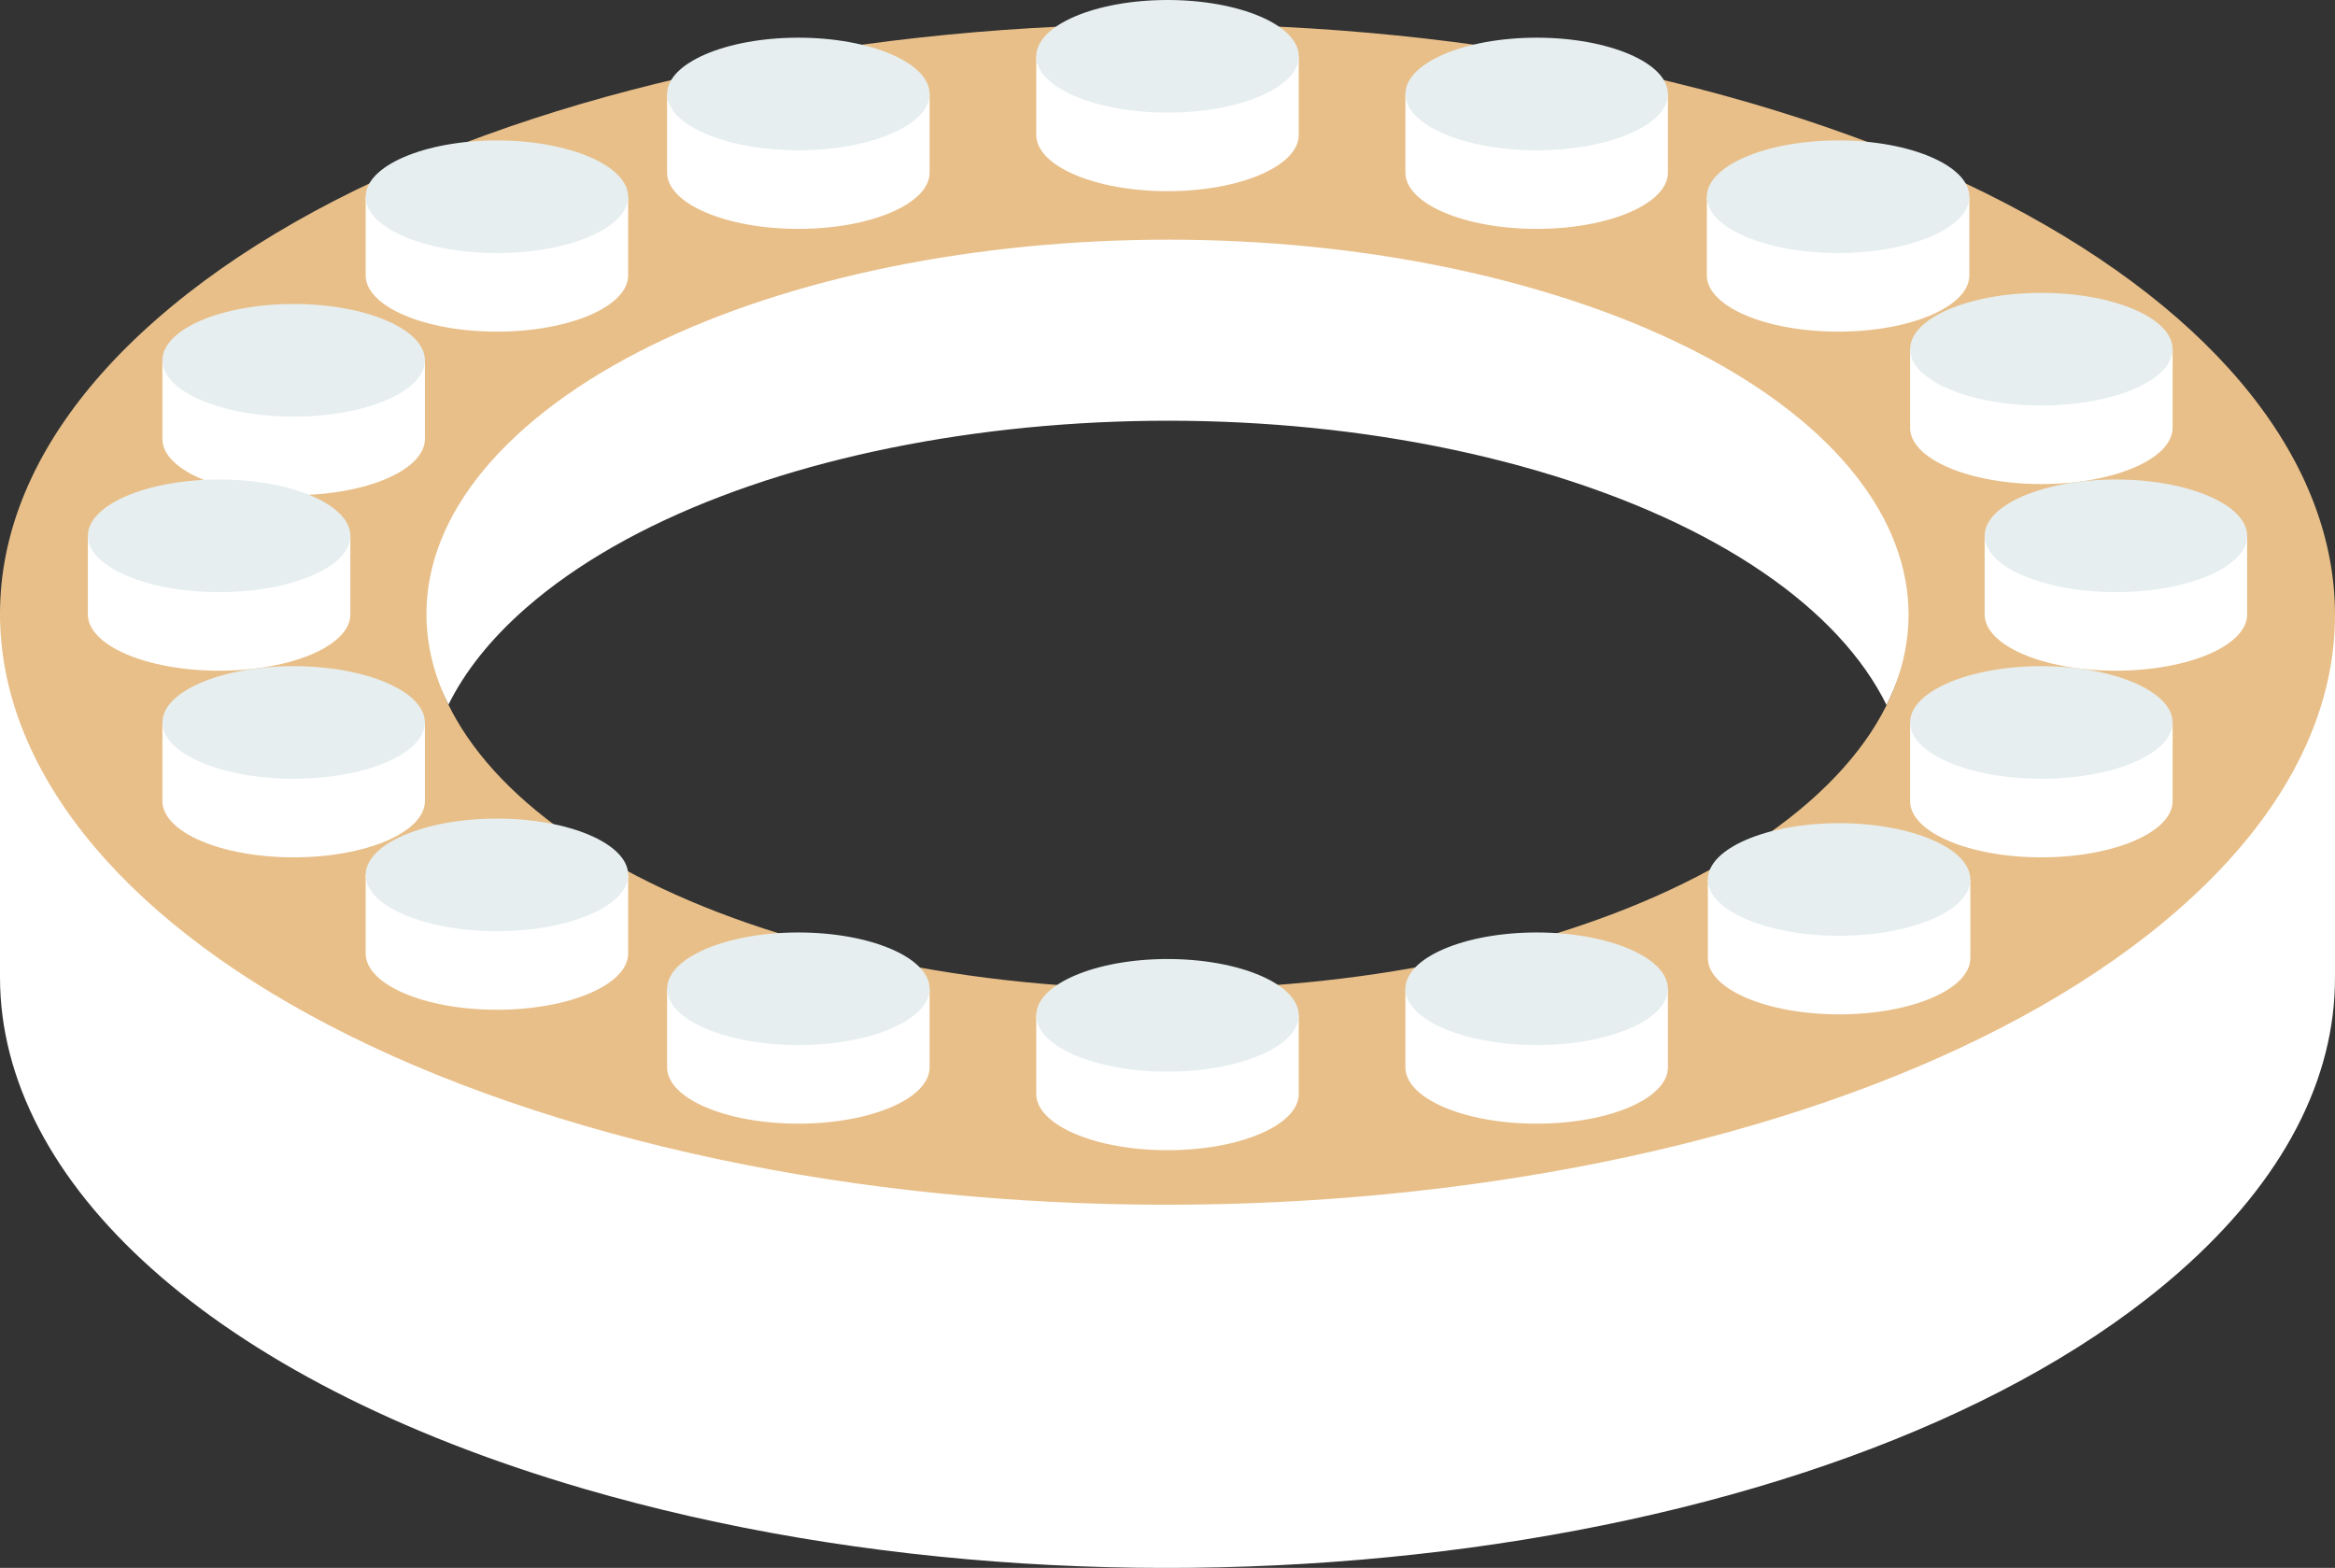 <?xml version="1.0" encoding="UTF-8" standalone="no"?><svg xmlns="http://www.w3.org/2000/svg" xmlns:xlink="http://www.w3.org/1999/xlink" fill="#000000" height="1180.4" preserveAspectRatio="xMidYMid meet" version="1" viewBox="0.0 0.0 1757.7 1180.4" width="1757.7" zoomAndPan="magnify"><rect x="0.0" y="0.0" width="1757.7" height="1180.4" fill="#333333" stroke="none"/><defs><clipPath id="a"><path d="M 0 113 L 1757.711 113 L 1757.711 1180.422 L 0 1180.422 Z M 0 113"/></clipPath><clipPath id="b"><path d="M 0 18 L 1757.711 18 L 1757.711 907 L 0 907 Z M 0 18"/></clipPath></defs><g><g clip-path="url(#a)" id="change1_1"><path d="M 395.812 457.828 C 369.168 481.168 349.867 505.637 337.555 530.547 C 303.941 462.156 260.348 330.594 374.941 230.215 C 489.535 129.84 947.977 74.078 1191.66 145.23 C 1435.359 216.379 1479.02 411.797 1420.16 530.852 C 1384.898 459.125 1294.301 394.457 1157.75 354.59 C 890.965 276.688 549.836 322.914 395.812 457.828 Z M 42.375 462.543 L 0.004 462.543 C 0.004 508.051 0.004 690.672 0.004 736.18 C 0.301 889.602 157.867 1038.57 439.477 1120.801 C 859.766 1243.52 1397.199 1170.719 1639.84 958.145 C 1719.879 888.047 1757.828 811.496 1757.68 735.977 L 1757.711 735.195 L 1757.711 462.543 L 1715.191 462.543 C 1420.172 953.402 269.586 876.16 42.375 462.543" fill="#ffffff" fill-rule="evenodd"/></g><g clip-path="url(#b)" id="change2_1"><path d="M 1157.75 218.273 C 1424.5 296.16 1515.898 468.664 1361.891 603.57 C 1207.879 738.496 866.738 784.711 599.965 706.809 C 333.215 628.93 241.812 456.422 395.812 321.516 C 549.836 186.602 890.965 140.379 1157.75 218.273 Z M 1318.238 77.711 C 897.934 -45.012 360.508 27.809 117.848 240.363 C -124.77 452.898 19.238 724.668 439.477 847.363 C 859.766 970.094 1397.199 897.285 1639.84 684.719 C 1882.48 472.188 1738.48 200.406 1318.238 77.711" fill="#e8bf89" fill-rule="evenodd"/></g><g id="change1_2"><path d="M 263.742 462.543 C 263.742 485.957 219.504 504.934 164.938 504.934 C 110.375 504.934 66.141 485.957 66.141 462.543 L 66.141 403.391 L 263.742 403.391 L 263.742 462.543" fill="#ffffff" fill-rule="evenodd"/></g><g id="change1_3"><path d="M 1691.578 462.543 C 1691.578 485.957 1647.34 504.934 1592.77 504.934 C 1538.211 504.934 1493.969 485.957 1493.969 462.543 L 1493.969 403.391 L 1691.578 403.391 L 1691.578 462.543" fill="#ffffff" fill-rule="evenodd"/></g><g id="change1_4"><path d="M 977.66 101.551 C 977.66 124.961 933.422 143.93 878.855 143.93 C 824.297 143.93 780.059 124.961 780.059 101.551 L 780.059 42.391 L 977.66 42.391 L 977.66 101.551" fill="#ffffff" fill-rule="evenodd"/></g><g id="change1_5"><path d="M 977.66 823.547 C 977.66 846.957 933.422 865.938 878.855 865.938 C 824.297 865.938 780.059 846.957 780.059 823.547 L 780.059 764.387 L 977.66 764.387 L 977.66 823.547" fill="#ffffff" fill-rule="evenodd"/></g><g id="change1_6"><path d="M 1255.539 803.555 C 1255.539 826.969 1211.301 845.945 1156.73 845.945 C 1102.172 845.945 1057.941 826.969 1057.941 803.555 L 1057.941 744.402 L 1255.539 744.402 L 1255.539 803.555" fill="#ffffff" fill-rule="evenodd"/></g><g id="change1_7"><path d="M 1483.211 721.273 C 1483.211 744.68 1438.969 763.66 1384.41 763.66 C 1329.852 763.66 1285.609 744.68 1285.609 721.273 L 1285.609 662.117 L 1483.211 662.117 L 1483.211 721.273" fill="#ffffff" fill-rule="evenodd"/></g><g id="change1_8"><path d="M 1635.461 603.062 C 1635.461 626.477 1591.219 645.453 1536.648 645.453 C 1482.09 645.453 1437.852 626.477 1437.852 603.062 L 1437.852 543.91 L 1635.461 543.91 L 1635.461 603.062" fill="#ffffff" fill-rule="evenodd"/></g><g id="change1_9"><path d="M 699.773 803.555 C 699.773 826.969 655.539 845.945 600.969 845.945 C 546.41 845.945 502.172 826.969 502.172 803.555 L 502.172 744.402 L 699.773 744.402 L 699.773 803.555" fill="#ffffff" fill-rule="evenodd"/></g><g id="change1_10"><path d="M 472.859 717.812 C 472.859 741.219 428.621 760.199 374.055 760.199 C 319.496 760.199 275.258 741.219 275.258 717.812 L 275.258 658.656 L 472.859 658.656 L 472.859 717.812" fill="#ffffff" fill-rule="evenodd"/></g><g id="change1_11"><path d="M 319.867 603.062 C 319.867 626.477 275.629 645.453 221.062 645.453 C 166.504 645.453 122.262 626.477 122.262 603.062 L 122.262 543.91 L 319.867 543.91 L 319.867 603.062" fill="#ffffff" fill-rule="evenodd"/></g><g id="change1_12"><path d="M 319.863 330.406 C 319.863 353.82 275.621 372.801 221.059 372.801 C 166.492 372.801 122.258 353.82 122.258 330.406 L 122.258 271.254 L 319.863 271.254 L 319.863 330.406" fill="#ffffff" fill-rule="evenodd"/></g><g id="change1_13"><path d="M 472.859 207.281 C 472.859 230.695 428.621 249.672 374.055 249.672 C 319.496 249.672 275.258 230.695 275.258 207.281 L 275.258 148.129 L 472.859 148.129 L 472.859 207.281" fill="#ffffff" fill-rule="evenodd"/></g><g id="change1_14"><path d="M 699.777 129.922 C 699.777 153.328 655.543 172.309 600.977 172.309 C 546.414 172.309 502.176 153.328 502.176 129.922 L 502.176 70.762 L 699.777 70.762 L 699.777 129.922" fill="#ffffff" fill-rule="evenodd"/></g><g id="change1_15"><path d="M 1255.539 129.922 C 1255.539 153.328 1211.309 172.309 1156.738 172.309 C 1102.18 172.309 1057.941 153.328 1057.941 129.922 L 1057.941 70.762 L 1255.539 70.762 L 1255.539 129.922" fill="#ffffff" fill-rule="evenodd"/></g><g id="change1_16"><path d="M 1482.461 207.281 C 1482.461 230.695 1438.219 249.672 1383.66 249.672 C 1329.102 249.672 1284.859 230.695 1284.859 207.281 L 1284.859 148.129 L 1482.461 148.129 L 1482.461 207.281" fill="#ffffff" fill-rule="evenodd"/></g><g id="change1_17"><path d="M 1635.461 322.027 C 1635.461 345.438 1591.219 364.418 1536.648 364.418 C 1482.09 364.418 1437.852 345.438 1437.852 322.027 L 1437.852 262.875 L 1635.461 262.875 L 1635.461 322.027" fill="#ffffff" fill-rule="evenodd"/></g><g id="change3_1"><path d="M 164.945 445.773 C 219.363 445.773 263.742 426.734 263.742 403.387 C 263.742 380.039 219.363 360.996 164.945 360.996 C 110.523 360.996 66.141 380.039 66.141 403.387 C 66.141 426.734 110.523 445.773 164.945 445.773" fill="#e6eeef" fill-rule="evenodd"/></g><g id="change3_2"><path d="M 1592.77 445.773 C 1647.191 445.773 1691.578 426.734 1691.578 403.387 C 1691.578 380.039 1647.191 360.996 1592.77 360.996 C 1538.352 360.996 1493.969 380.039 1493.969 403.387 C 1493.969 426.734 1538.352 445.773 1592.77 445.773" fill="#e6eeef" fill-rule="evenodd"/></g><g id="change3_3"><path d="M 878.863 84.781 C 933.277 84.781 977.664 65.738 977.664 42.391 C 977.664 19.039 933.277 0 878.863 0 C 824.449 0 780.062 19.039 780.062 42.391 C 780.062 65.738 824.449 84.781 878.863 84.781" fill="#e6eeef" fill-rule="evenodd"/></g><g id="change3_4"><path d="M 878.863 806.777 C 933.277 806.777 977.664 787.738 977.664 764.387 C 977.664 741.039 933.277 721.996 878.863 721.996 C 824.449 721.996 780.062 741.039 780.062 764.387 C 780.062 787.738 824.449 806.777 878.863 806.777" fill="#e6eeef" fill-rule="evenodd"/></g><g id="change3_5"><path d="M 1156.738 786.785 C 1211.16 786.785 1255.539 767.746 1255.539 744.398 C 1255.539 721.047 1211.16 702.008 1156.738 702.008 C 1102.32 702.008 1057.941 721.047 1057.941 744.398 C 1057.941 767.746 1102.32 786.785 1156.738 786.785" fill="#e6eeef" fill-rule="evenodd"/></g><g id="change3_6"><path d="M 1384.41 704.508 C 1438.828 704.508 1483.211 685.465 1483.211 662.117 C 1483.211 638.766 1438.828 619.727 1384.41 619.727 C 1330 619.727 1285.609 638.766 1285.609 662.117 C 1285.609 685.465 1330 704.508 1384.41 704.508" fill="#e6eeef" fill-rule="evenodd"/></g><g id="change3_7"><path d="M 1536.66 586.301 C 1591.078 586.301 1635.461 567.258 1635.461 543.91 C 1635.461 520.562 1591.078 501.52 1536.66 501.52 C 1482.238 501.52 1437.852 520.562 1437.852 543.91 C 1437.852 567.258 1482.238 586.301 1536.66 586.301" fill="#e6eeef" fill-rule="evenodd"/></g><g id="change3_8"><path d="M 600.977 786.785 C 655.395 786.785 699.777 767.746 699.777 744.398 C 699.777 721.047 655.395 702.008 600.977 702.008 C 546.562 702.008 502.176 721.047 502.176 744.398 C 502.176 767.746 546.562 786.785 600.977 786.785" fill="#e6eeef" fill-rule="evenodd"/></g><g id="change3_9"><path d="M 374.062 701.039 C 428.48 701.039 472.863 682.004 472.863 658.656 C 472.863 635.305 428.48 616.262 374.062 616.262 C 319.648 616.262 275.262 635.305 275.262 658.656 C 275.262 682.004 319.648 701.039 374.062 701.039" fill="#e6eeef" fill-rule="evenodd"/></g><g id="change3_10"><path d="M 221.066 586.301 C 275.484 586.301 319.867 567.258 319.867 543.91 C 319.867 520.562 275.484 501.52 221.066 501.52 C 166.645 501.52 122.262 520.562 122.262 543.91 C 122.262 567.258 166.645 586.301 221.066 586.301" fill="#e6eeef" fill-rule="evenodd"/></g><g id="change3_11"><path d="M 221.062 313.637 C 275.48 313.637 319.863 294.598 319.863 271.254 C 319.863 247.902 275.48 228.859 221.062 228.859 C 166.641 228.859 122.258 247.902 122.258 271.254 C 122.258 294.598 166.641 313.637 221.062 313.637" fill="#e6eeef" fill-rule="evenodd"/></g><g id="change3_12"><path d="M 374.062 190.512 C 428.48 190.512 472.863 171.469 472.863 148.129 C 472.863 124.781 428.48 105.73 374.062 105.73 C 319.648 105.73 275.262 124.781 275.262 148.129 C 275.262 171.469 319.648 190.512 374.062 190.512" fill="#e6eeef" fill-rule="evenodd"/></g><g id="change3_13"><path d="M 600.98 113.148 C 655.398 113.148 699.781 94.109 699.781 70.762 C 699.781 47.41 655.398 28.371 600.98 28.371 C 546.566 28.371 502.184 47.41 502.184 70.762 C 502.184 94.109 546.566 113.148 600.98 113.148" fill="#e6eeef" fill-rule="evenodd"/></g><g id="change3_14"><path d="M 1156.75 113.148 C 1211.16 113.148 1255.551 94.109 1255.551 70.762 C 1255.551 47.41 1211.16 28.371 1156.75 28.371 C 1102.328 28.371 1057.941 47.41 1057.941 70.762 C 1057.941 94.109 1102.328 113.148 1156.75 113.148" fill="#e6eeef" fill-rule="evenodd"/></g><g id="change3_15"><path d="M 1383.66 190.512 C 1438.078 190.512 1482.461 171.469 1482.461 148.129 C 1482.461 124.781 1438.078 105.73 1383.66 105.73 C 1329.25 105.73 1284.859 124.781 1284.859 148.129 C 1284.859 171.469 1329.25 190.512 1383.66 190.512" fill="#e6eeef" fill-rule="evenodd"/></g><g id="change3_16"><path d="M 1536.66 305.258 C 1591.078 305.258 1635.461 286.219 1635.461 262.871 C 1635.461 239.52 1591.078 220.48 1536.66 220.48 C 1482.238 220.48 1437.852 239.52 1437.852 262.871 C 1437.852 286.219 1482.238 305.258 1536.66 305.258" fill="#e6eeef" fill-rule="evenodd"/></g></g></svg>
